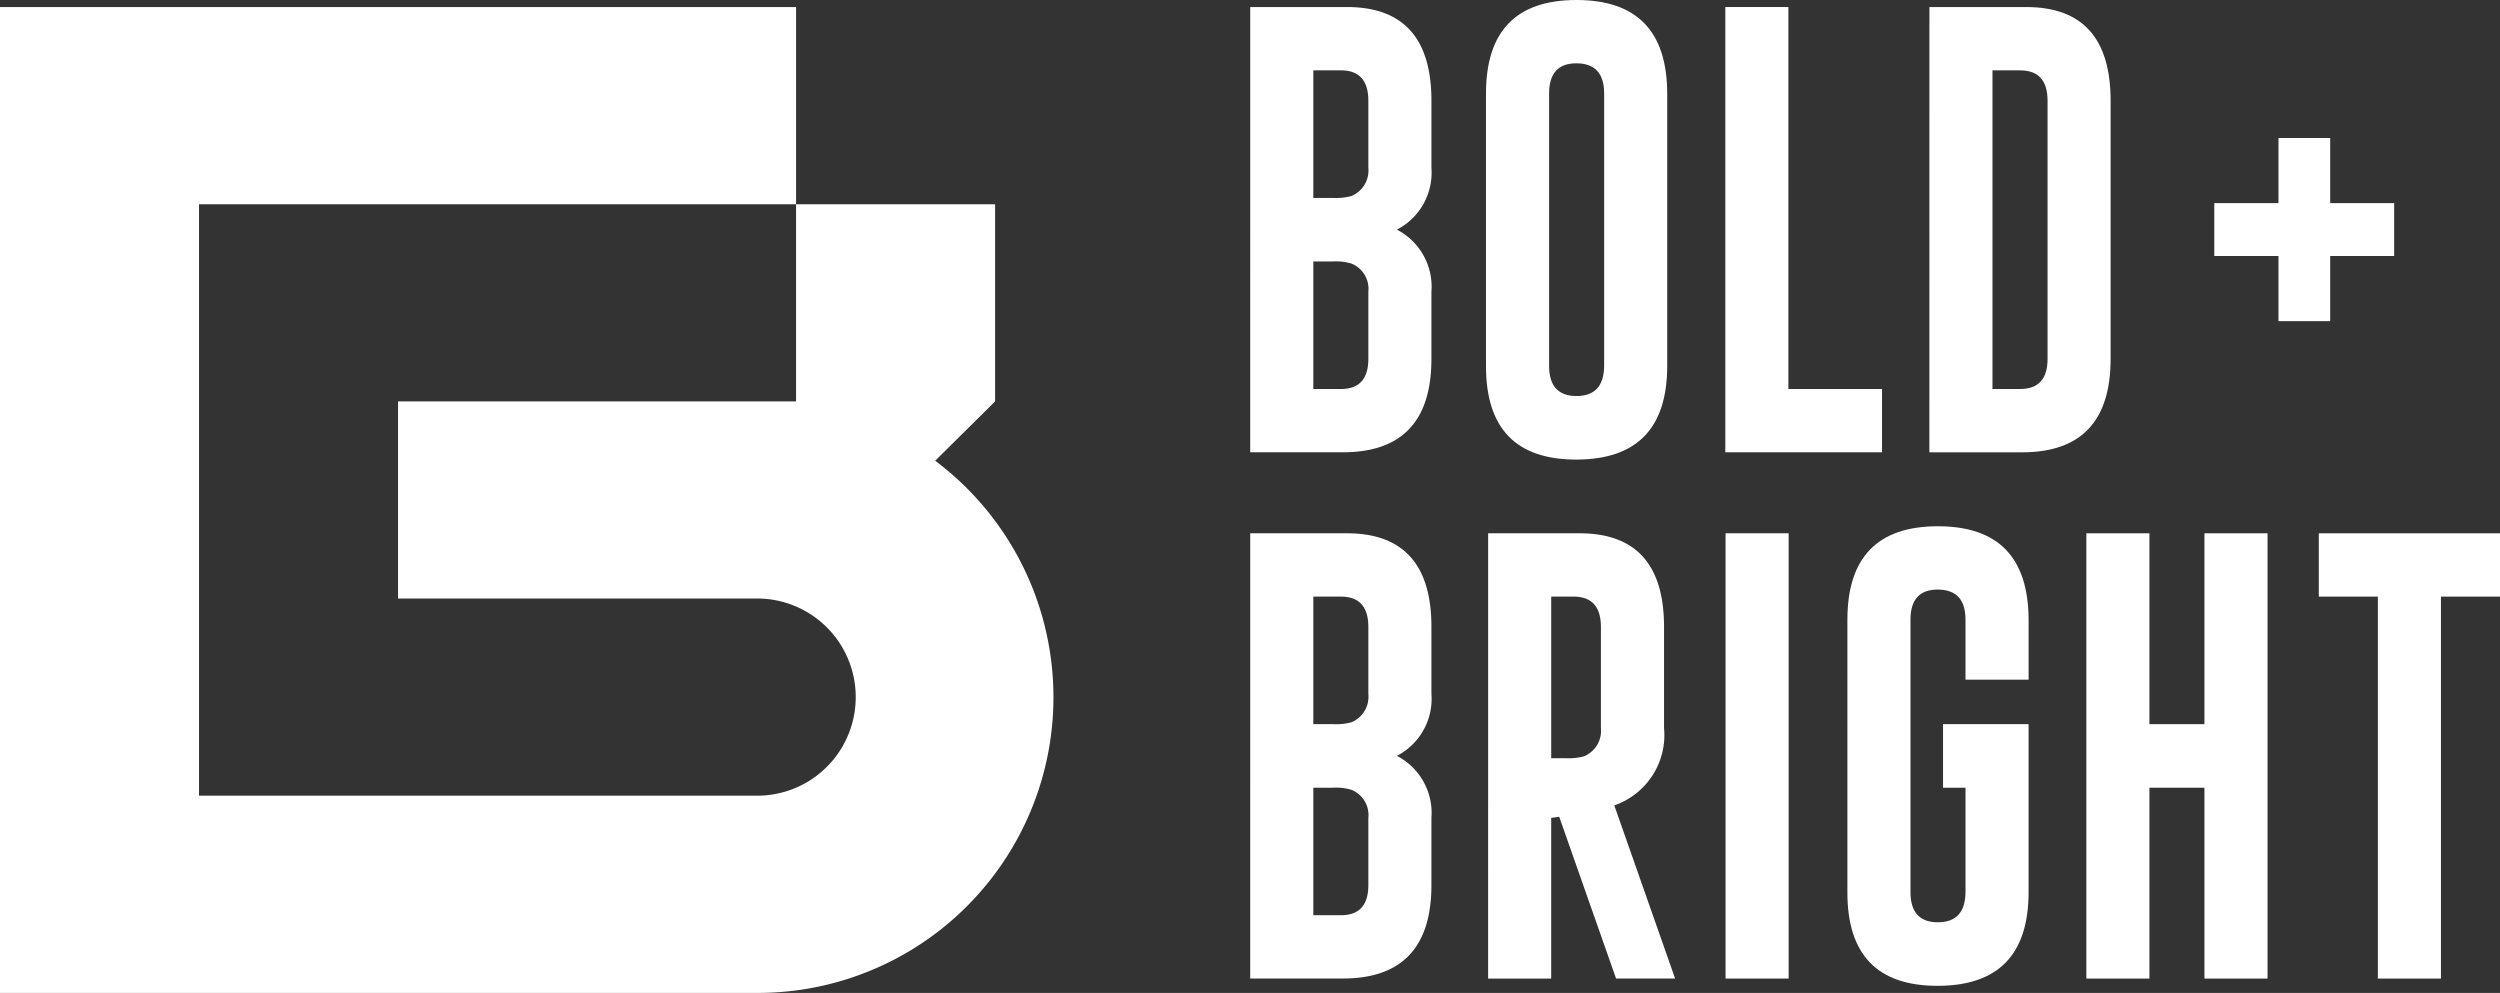 <svg id="Ebene_1" data-name="Ebene 1" xmlns="http://www.w3.org/2000/svg" viewBox="0 0 150.236 59.669">
  <rect x="0" y="0" width="150.236" height="59.669" fill="#333333" stroke="none"/>
  <defs>
    <style>
      .cls-1 {
        fill: #fff;
      }
    </style>
  </defs>
  <title>b&amp;amp;b Logo_white</title>
  <g>
    <path class="cls-1" d="M56.2,27.687l3.6-3.564V12.274H47.839V24.123l-23.919,0V35.969l21.73,0a5.925,5.925,0,0,1-.115,11.848H11.96V12.274H47.839V.426H0V59.669H45.535A17.768,17.768,0,0,0,56.2,27.687"/>
    <path class="cls-1" d="M78.923,15.712v7.665h1.66q1.648,0,1.647-1.815V17.525a1.631,1.631,0,0,0-1.031-1.69,3.206,3.206,0,0,0-1.084-.123Zm0-11.484v7.665h1.192a3.584,3.584,0,0,0,1.084-.109,1.658,1.658,0,0,0,1.031-1.705V6.055q0-1.827-1.647-1.827ZM75.132.423h5.839q5.051.014,5.05,5.632v4.024A3.859,3.859,0,0,1,83.945,13.8a3.861,3.861,0,0,1,2.076,3.723v4.037q0,5.605-5.291,5.62h-5.6Z"/>
    <path class="cls-1" d="M96.4,5.619q0-1.8-1.648-1.814h-.026q-1.633,0-1.634,1.814V21.985q0,1.815,1.647,1.814T96.4,21.985Zm3.79,16.366q0,5.621-5.451,5.633T89.3,21.985V5.619Q89.3,0,94.739,0t5.451,5.619Z"/>
    <polygon class="cls-1" points="103.682 27.181 103.682 0.422 107.472 0.422 107.472 23.376 113.099 23.376 113.099 27.181 103.682 27.181"/>
    <path class="cls-1" d="M119.737,4.228V23.377H121.4q1.648,0,1.647-1.815V6.055q0-1.827-1.647-1.827ZM115.947.423h5.839q5.051.014,5.05,5.632V21.562q0,5.605-5.291,5.62h-5.6Z"/>
    <polygon class="cls-1" points="136.924 15.384 133.067 15.384 133.067 12.207 136.924 12.207 136.924 8.292 140.032 8.292 140.032 12.207 143.876 12.207 143.876 15.384 140.032 15.384 140.032 19.299 136.924 19.299 136.924 15.384"/>
    <path class="cls-1" d="M78.923,47.337V55h1.66q1.648,0,1.647-1.814V49.15A1.631,1.631,0,0,0,81.2,47.46a3.206,3.206,0,0,0-1.084-.123Zm0-11.484v7.665h1.192a3.584,3.584,0,0,0,1.084-.109A1.658,1.658,0,0,0,82.23,41.7V37.68q0-1.827-1.647-1.827Zm-3.791-3.805h5.839q5.051.014,5.05,5.632V41.7a3.859,3.859,0,0,1-2.076,3.723,3.861,3.861,0,0,1,2.076,3.723v4.038q0,5.6-5.291,5.619h-5.6Z"/>
    <path class="cls-1" d="M93.219,35.853v9.711h.871a3.591,3.591,0,0,0,1.085-.109,1.658,1.658,0,0,0,1.031-1.705V37.68q0-1.827-1.647-1.827Zm-3.79-3.805h5.518Q100,32.061,100,37.68v6.07A4.474,4.474,0,0,1,97.01,48.4l3.655,10.406H97.117L93.7,49.083l-.482.068v9.656h-3.79Z"/>
    <rect class="cls-1" x="103.696" y="32.047" width="3.791" height="26.759"/>
    <path class="cls-1" d="M121.907,53.61q0,5.621-5.451,5.633t-5.438-5.633V37.244q0-5.619,5.438-5.619t5.451,5.619v3.6h-3.791v-3.6q0-1.8-1.647-1.814h-.027q-1.633,0-1.633,1.814V53.61q0,1.815,1.647,1.814t1.66-1.814V47.337h-1.35V43.518h5.141Z"/>
    <polygon class="cls-1" points="125.378 32.048 129.168 32.048 129.168 43.518 132.475 43.518 132.475 32.048 136.266 32.048 136.266 58.807 132.475 58.807 132.475 47.337 129.168 47.337 129.168 58.807 125.378 58.807 125.378 32.048"/>
    <polygon class="cls-1" points="150.236 32.048 150.236 35.853 146.687 35.853 146.687 58.807 142.896 58.807 142.896 35.853 139.347 35.853 139.347 32.048 150.236 32.048"/>
  </g>
</svg>
